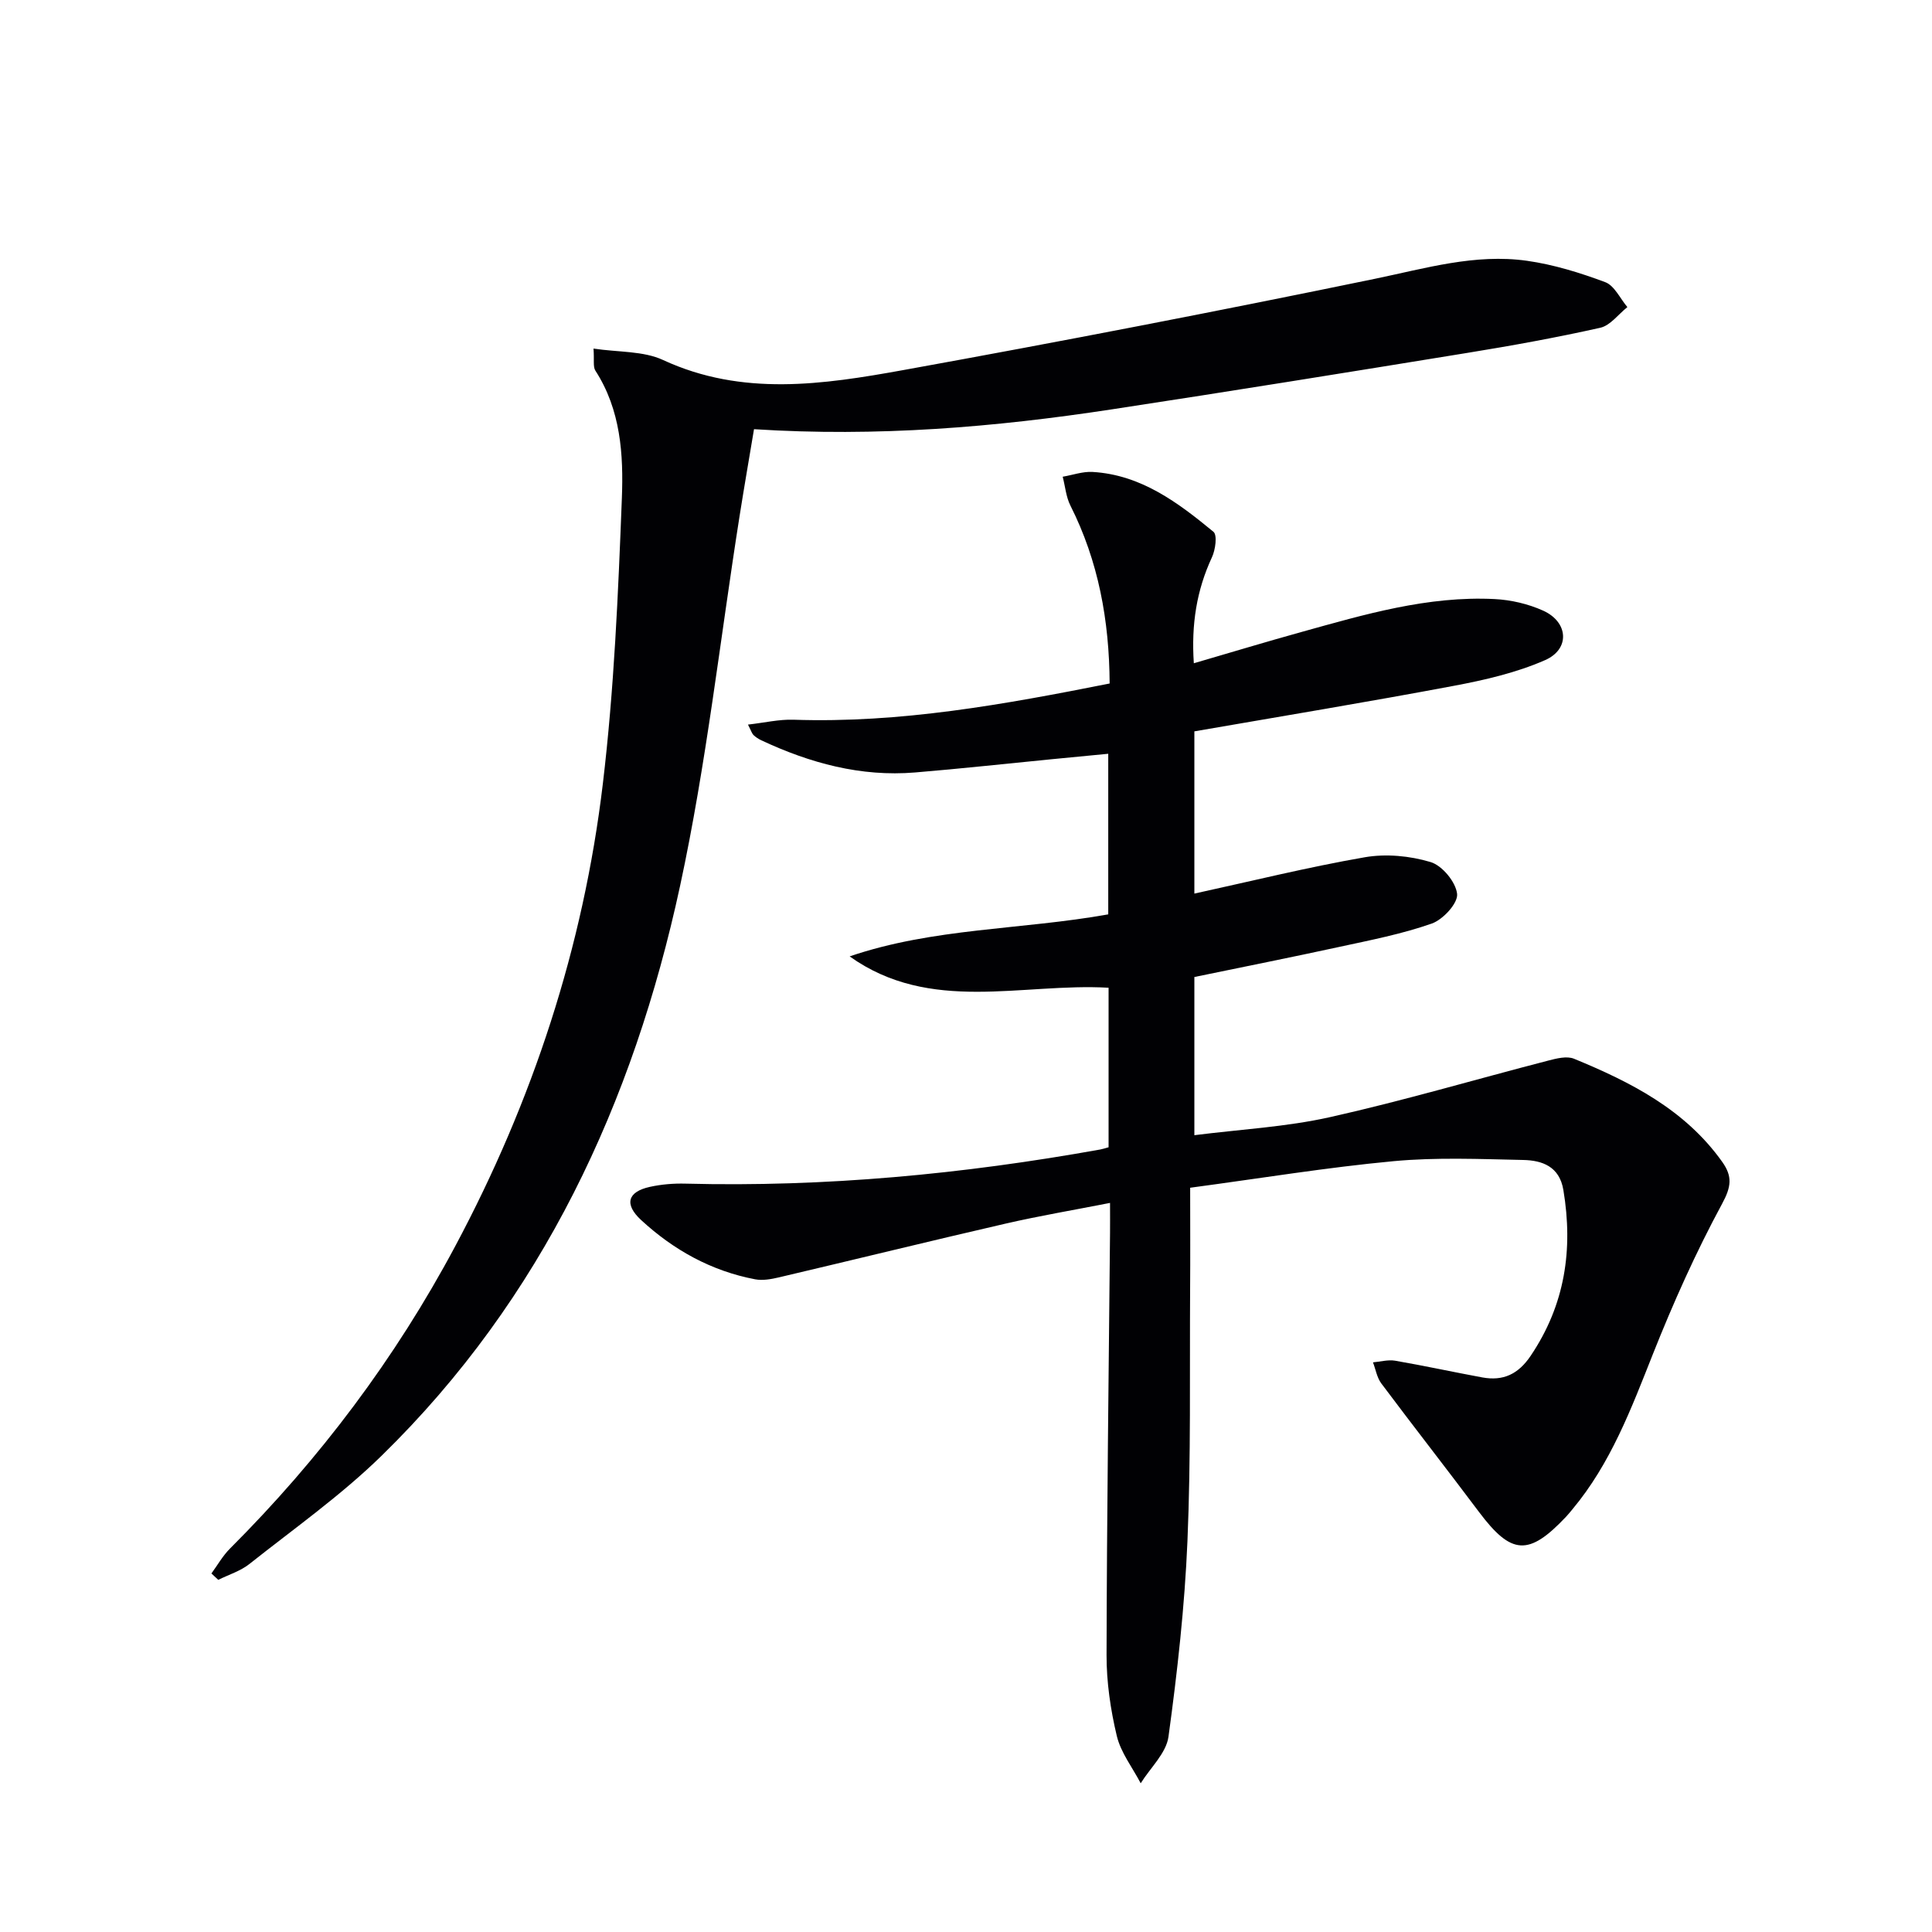 <svg enable-background="new 0 0 400 400" viewBox="0 0 400 400" xmlns="http://www.w3.org/2000/svg"><g fill="#010104"><path d="m247.17 137.32c7.66-2.23 14.91-4.43 22.2-6.45 13.12-3.65 26.24-7.53 40.07-6.84 3.4.17 6.96 1 10.06 2.4 5.22 2.36 5.61 7.95.4 10.24-5.97 2.62-12.54 4.13-18.99 5.34-17.75 3.34-35.58 6.28-53.63 9.41v33.59c11.94-2.61 23.53-5.48 35.26-7.52 4.4-.77 9.36-.3 13.65.99 2.41.72 5.24 4.16 5.49 6.61.19 1.92-2.92 5.3-5.24 6.12-6.21 2.18-12.76 3.45-19.22 4.85-9.88 2.15-19.8 4.12-29.94 6.22v32.75c9.52-1.21 18.98-1.7 28.09-3.74 15.16-3.39 30.1-7.81 45.15-11.7 1.73-.45 3.87-1 5.36-.39 11.77 4.84 23 10.55 30.68 21.34 2.15 3.02 1.9 5.16-.04 8.73-5.42 10.02-10.1 20.49-14.31 31.09-4.49 11.32-8.74 22.65-16.67 32.14-.43.51-.84 1.04-1.3 1.52-7.75 8.21-11.33 7.95-18.05-1.01-6.68-8.91-13.54-17.68-20.21-26.59-.9-1.21-1.16-2.9-1.72-4.36 1.53-.13 3.12-.59 4.59-.34 6.03 1.04 12.02 2.35 18.04 3.46 4.32.79 7.45-.65 10.03-4.49 7.11-10.56 8.81-22 6.76-34.31-.81-4.88-4.38-6.14-8.32-6.22-8.95-.19-17.97-.58-26.85.25-13.71 1.28-27.33 3.52-42.1 5.5 0 7.26.04 14.2-.01 21.14-.11 17.33.18 34.68-.55 51.98-.57 13.55-2.09 27.1-3.93 40.54-.47 3.41-3.76 6.43-5.75 9.64-1.7-3.26-4.12-6.34-4.95-9.81-1.3-5.44-2.13-11.14-2.12-16.73.06-29.15.45-58.29.72-87.43.02-1.81 0-3.63 0-6.19-7.53 1.48-14.64 2.68-21.64 4.29-15.67 3.61-31.28 7.45-46.93 11.13-1.58.37-3.34.69-4.89.4-9.07-1.72-16.89-6.06-23.62-12.27-3.54-3.27-2.82-5.85 1.8-6.87 2.4-.53 4.94-.74 7.4-.67 28.88.74 57.47-1.97 85.86-7.07.49-.09.96-.25 1.72-.46 0-10.89 0-21.82 0-33.03-17.99-1.03-36.91 5.42-53.61-6.49 17.35-5.92 35.55-5.48 53.54-8.7 0-10.78 0-21.68 0-33.25-3.96.38-7.84.75-11.71 1.13-9.43.92-18.84 1.96-28.28 2.74-11.23.93-21.74-1.93-31.82-6.65-.59-.28-1.17-.65-1.64-1.1-.32-.31-.45-.82-1.14-2.16 3.44-.39 6.45-1.11 9.42-1.01 22.1.75 43.62-3.16 65.46-7.5-.08-13.08-2.32-25.31-8.12-36.83-.91-1.8-1.08-3.98-1.6-5.98 2.07-.35 4.15-1.11 6.19-.99 10.03.59 17.68 6.34 25.02 12.39.83.68.41 3.74-.31 5.28-3.16 6.8-4.3 13.86-3.75 21.94z"/><path d="m122.88 72.17c5.17.78 10.3.46 14.41 2.37 16.41 7.59 33.14 5.08 49.73 2.08 32.62-5.9 65.18-12.2 97.65-18.9 10.45-2.16 20.73-5.24 31.46-3.73 5.52.78 10.98 2.47 16.22 4.43 1.9.71 3.08 3.39 4.58 5.16-1.86 1.48-3.53 3.81-5.61 4.28-9.06 2.03-18.22 3.69-27.39 5.18-24.58 4-49.16 7.97-73.78 11.72-24.2 3.69-48.53 5.73-74.04 4.1-1.01 6.05-2.04 11.98-2.98 17.93-4.04 25.56-6.88 51.39-12.33 76.64-9.68 44.82-28.48 85.41-61.8 117.97-8.41 8.22-18.14 15.09-27.38 22.42-1.85 1.46-4.27 2.2-6.43 3.27-.47-.44-.95-.88-1.42-1.32 1.27-1.73 2.34-3.65 3.84-5.15 18.61-18.6 34.25-39.39 46.64-62.61 16.04-30.04 26.53-61.96 30.56-95.72 2.34-19.6 3.18-39.4 3.94-59.14.35-9.03-.23-18.3-5.48-26.41-.53-.82-.21-2.21-.39-4.57z"/></g></svg>
